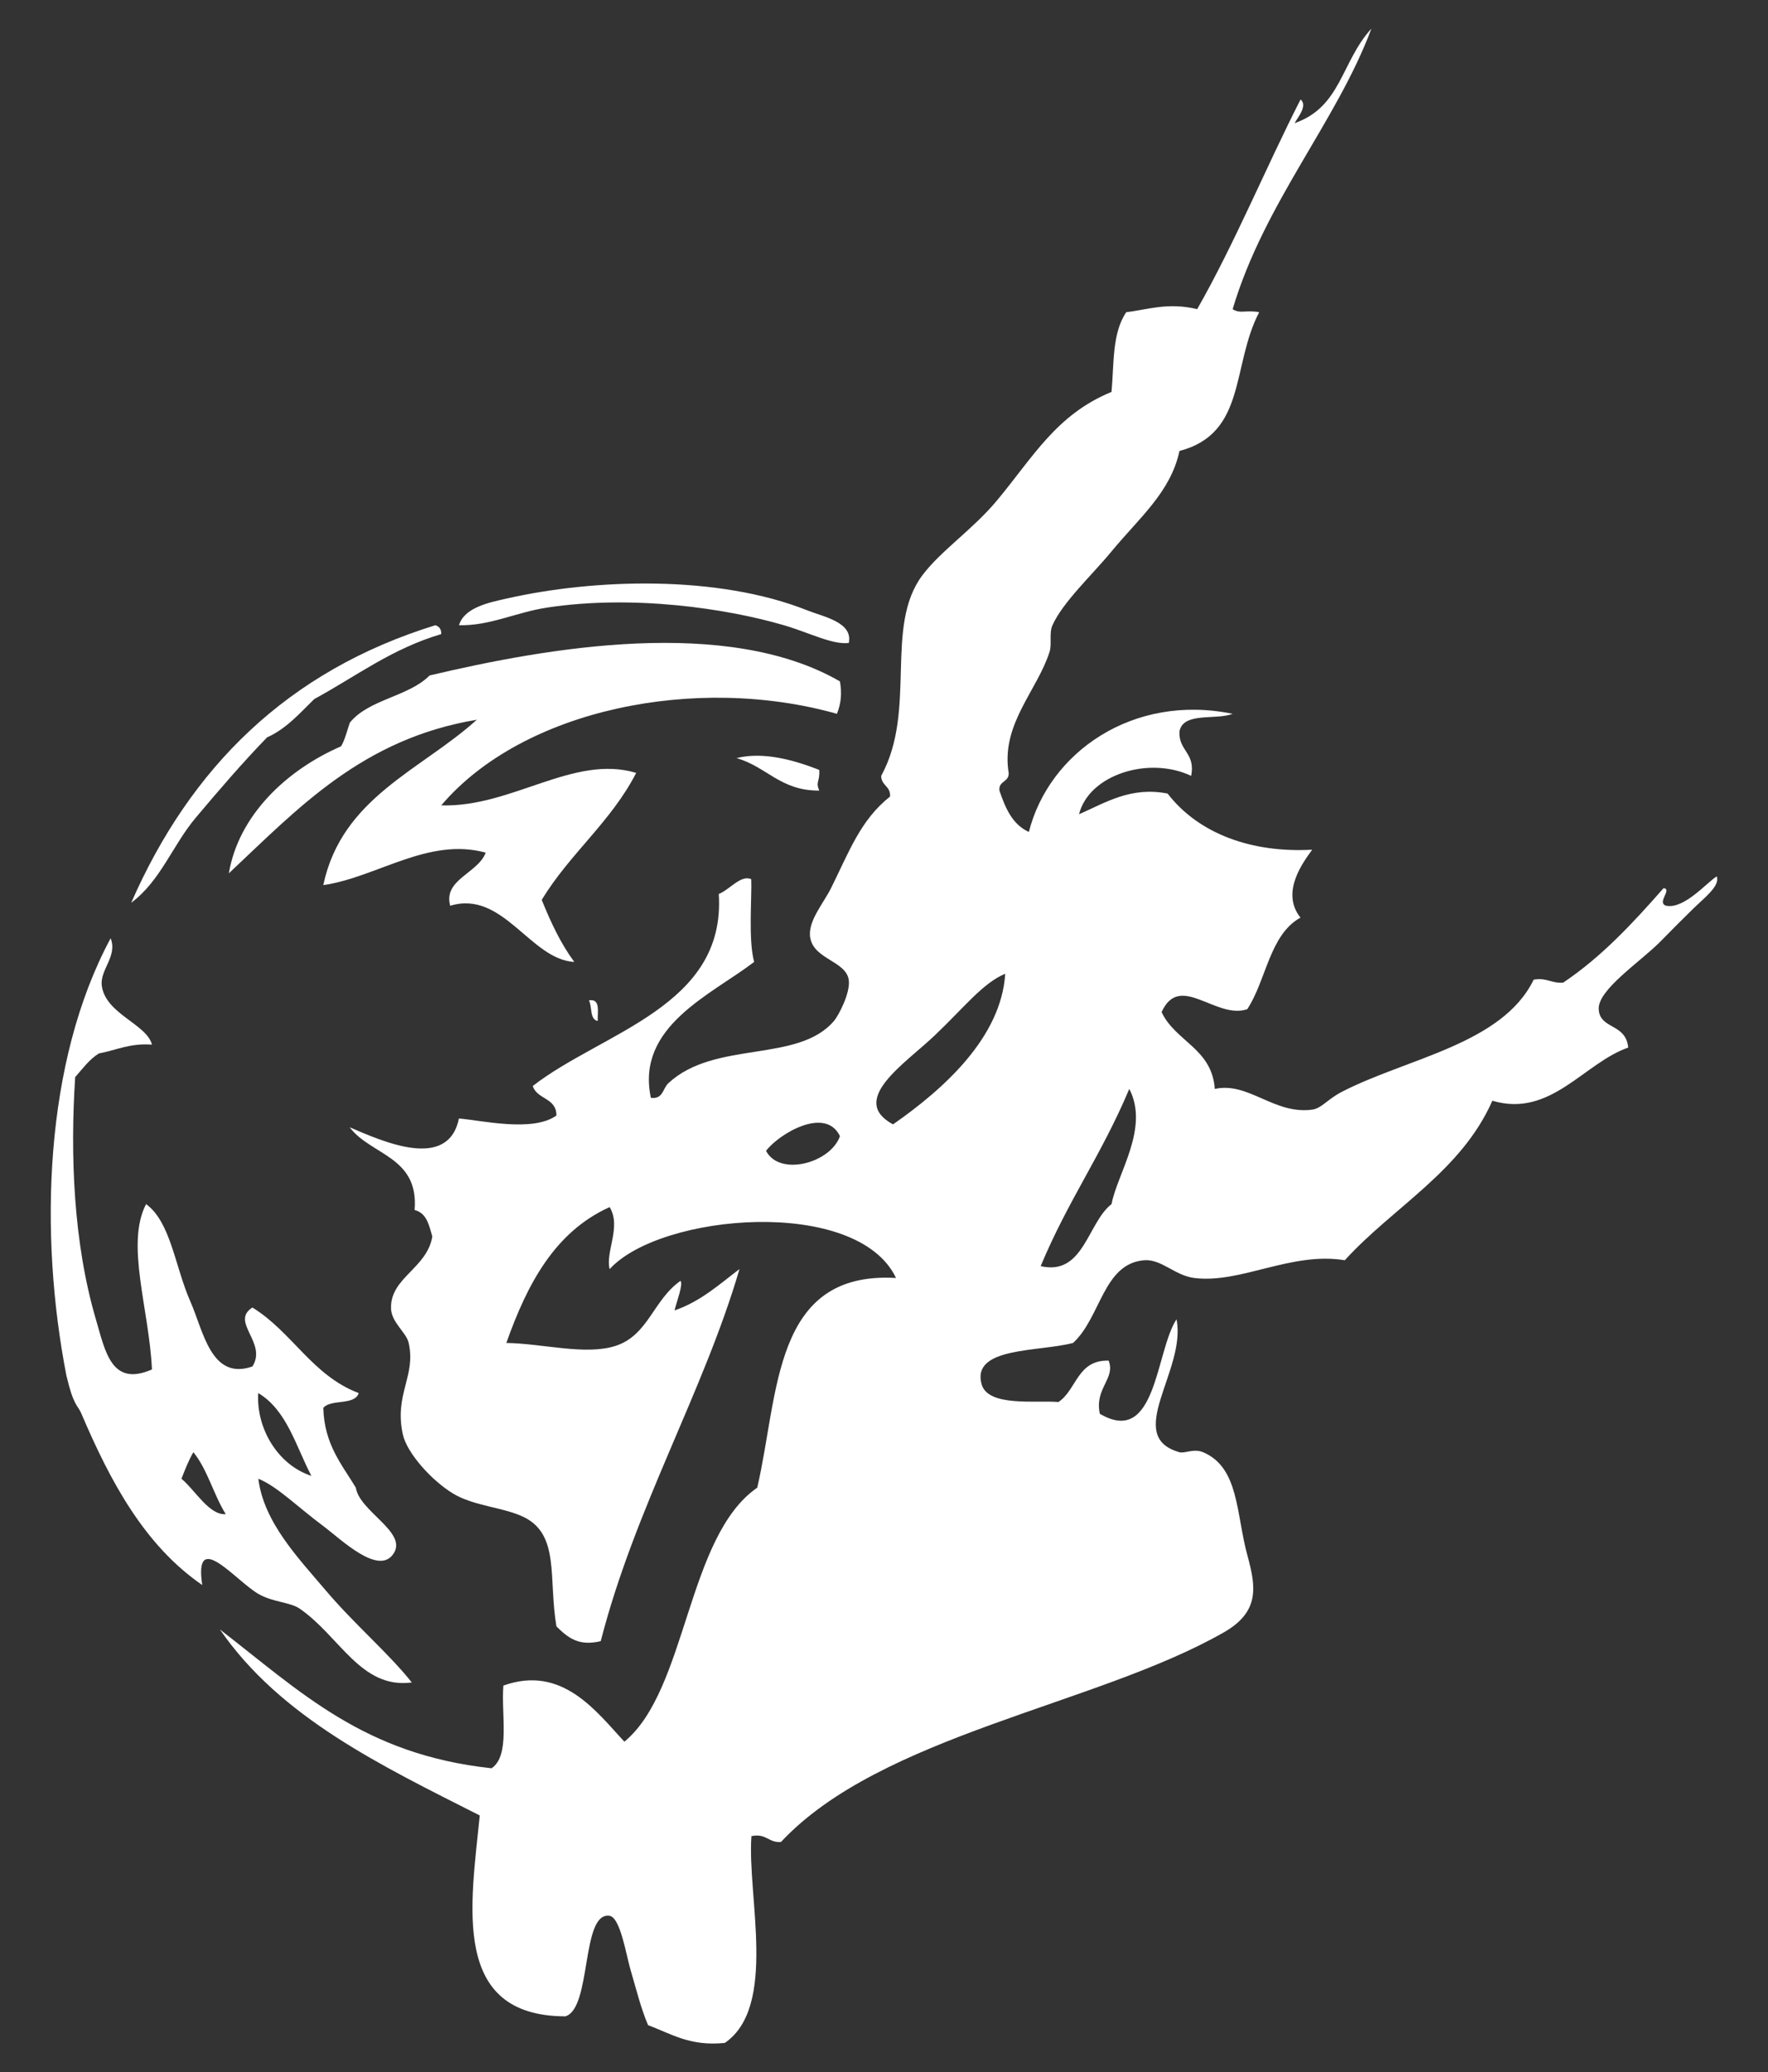 <?xml version="1.0" encoding="utf-8"?>
<!-- Generator: Adobe Illustrator 16.0.0, SVG Export Plug-In . SVG Version: 6.00 Build 0)  -->
<!DOCTYPE svg PUBLIC "-//W3C//DTD SVG 1.1//EN" "http://www.w3.org/Graphics/SVG/1.1/DTD/svg11.dtd">
<svg version="1.1" id="Calque_1" xmlns="http://www.w3.org/2000/svg" xmlns:xlink="http://www.w3.org/1999/xlink" x="0px" y="0px"
	 width="147px" height="172.238px" viewBox="0 0 147 172.238" enable-background="new 0 0 147 172.238" xml:space="preserve">
<rect x="0" y="0" width="147" height="172.238" fill="#333333" stroke="none"/>
<g>
	<path fill="#FFFFFF" d="M70.571,53.443c-1.371,0.165-3.271-0.854-5.402-1.476c-4.711-1.379-12.482-2.549-19.637-1.471
		c-2.646,0.396-4.806,1.541-7.369,1.471c0.438-1.483,2.549-1.896,3.932-2.209c7.271-1.652,17.541-2.004,25.041,0.98
		C68.47,51.273,70.938,51.717,70.571,53.443z"/>
	<path fill="#FFFFFF" d="M36.198,51.969c0.307,0.106,0.508,0.312,0.487,0.737c-4.104,1.209-7.104,3.525-10.554,5.399
		c-1.207,1.167-2.291,2.451-3.928,3.188c-2.062,2.127-3.979,4.361-5.895,6.635c-1.963,2.316-2.938,5.275-5.4,7.111
		C15.821,63.832,23.882,55.771,36.198,51.969z"/>
	<path fill="#FFFFFF" d="M69.835,56.636c0.162,0.896,0.125,1.773-0.25,2.697c-11.67-3.297-26.088-0.401-32.897,7.609
		c5.879,0.182,10.992-4.265,16.207-2.699c-2.08,4.061-5.541,6.73-7.854,10.555c0.756,1.869,1.59,3.654,2.709,5.156
		c-3.644-0.176-5.93-6.008-10.316-4.666c-0.607-2.185,2.309-2.692,2.949-4.416c-4.773-1.312-9.053,2.056-13.504,2.699
		c1.543-7.291,8.127-9.548,12.766-13.746c-9.539,1.588-14.877,7.381-20.617,12.765c0.812-4.839,4.82-8.599,9.328-10.556
		c0.336-0.56,0.496-1.299,0.732-1.967c1.563-1.947,4.885-2.156,6.629-3.922C45.561,53.814,60.462,51.227,69.835,56.636z"/>
	<path fill="#FFFFFF" d="M61.239,63.015c2.231-0.561,4.78,0.164,6.877,0.98c0.062,1.022-0.324,0.957,0,1.718
		C64.894,65.742,63.73,63.716,61.239,63.015z"/>
	<path fill="#FFFFFF" d="M5.52,114.332C3.241,102.617,3.657,88.283,9.198,77.99c0.592,1.487-0.9,2.612-0.736,3.933
		c0.293,2.35,3.74,3.198,4.173,4.907c-1.847-0.137-2.97,0.468-4.416,0.732c-0.81,0.506-1.349,1.273-1.968,1.967
		c-0.418,6.377-0.162,13.73,1.72,20.131c0.786,2.672,1.282,5.645,4.664,4.17c-0.238-5.049-2.212-10.416-0.49-13.746
		c2.062,1.512,2.397,5.19,3.685,8.103c1.082,2.455,1.721,6.591,5.155,5.396c1.265-1.975-1.881-3.702,0-4.901
		c3.296,2.021,4.979,5.656,8.841,7.113c-0.341,1.057-2.318,0.468-2.945,1.229c0.08,3.029,1.531,4.691,2.703,6.627
		c0.301,1.965,4.203,3.655,3.188,5.403c-1.201,2.067-4.438-1.13-5.895-2.208c-2.183-1.623-3.832-3.305-5.4-3.932
		c0.463,3.645,3.32,6.582,5.646,9.328c2.367,2.789,5.213,5.203,7.117,7.606c-4.244,0.558-5.979-3.834-9.326-6.138
		c-0.809-0.551-2.235-0.527-3.438-1.227c-1.892-1.101-5.375-5.479-4.662-0.735c-4.803-3.302-7.646-8.61-10.065-14.284
		C6.437,116.752,6.12,116.882,5.52,114.332z M25.888,122.673c-1.293-2.472-2.047-5.479-4.418-6.88
		C21.288,118.777,23.151,121.793,25.888,122.673z M15.087,122.914c1.14,0.944,2.304,3.051,3.683,2.943
		c-1.008-1.607-1.519-3.718-2.692-5.15C15.683,121.383,15.386,122.151,15.087,122.914z"/>
	<path fill="#FFFFFF" d="M48.966,83.15c0.979-0.163,0.707,0.929,0.732,1.714C49.013,84.732,49.249,83.683,48.966,83.15z"/>
	<path fill="#FFFFFF" d="M56.579,106.466c0.25,0.271-0.34,1.78-0.494,2.457c2.188-0.757,3.724-2.168,5.399-3.438
		c-2.979,10.194-8.677,19.805-11.536,30.928c-1.82,0.436-2.701-0.256-3.684-1.227c-0.676-4.015,0.291-7.605-2.701-9.081
		c-1.67-0.823-4.137-0.901-5.895-1.962c-1.771-1.072-3.828-3.354-4.172-4.906c-0.74-3.353,1.108-4.836,0.483-7.615
		c-0.192-0.887-1.476-1.705-1.471-2.941c0.004-2.514,2.983-3.256,3.437-5.896c-0.271-0.955-0.479-1.97-1.474-2.207
		c0.373-4.465-3.644-4.545-5.396-6.877c2.729,1.164,8.186,3.652,9.082-0.731c1.84,0.146,6.145,1.169,8.104-0.247
		c0.018-1.488-1.617-1.326-1.965-2.456c5.809-4.503,16.074-6.615,15.465-15.957c0.885-0.345,1.854-1.635,2.701-1.228
		c0.061,1.438-0.258,5.086,0.242,6.873c-3.574,2.74-9.853,5.354-8.588,11.295c1.032,0.143,0.985-0.808,1.471-1.229
		c3.867-3.573,10.742-1.636,13.752-5.157c0.393-0.461,1.396-2.377,1.227-3.438c-0.256-1.541-2.85-1.686-3.191-3.436
		c-0.271-1.36,1.054-2.838,1.724-4.174c1.498-3.013,2.44-5.654,4.903-7.607c0.062-0.883-0.737-0.899-0.735-1.719
		c3.005-5.502,0.211-12.41,3.438-16.692c1.517-2.013,4.174-3.793,6.14-6.142c3.036-3.629,4.959-7.189,9.571-9.08
		c0.219-2.336,0.033-4.873,1.227-6.629c1.643-0.173,3.438-0.854,5.896-0.248c3.145-5.523,5.664-11.681,8.594-17.429
		c0.629,0.494-0.256,1.529-0.496,1.966c3.877-1.336,3.867-5.103,6.387-7.855c-2.895,7.749-8.912,14.486-11.537,23.32
		c0.641,0.405,1.061,0.047,2.207,0.248c-2.328,4.465-1.023,10.062-6.629,11.537c-0.719,3.412-3.371,5.586-5.646,8.346
		c-1.606,1.953-4.041,4.199-4.912,6.138c-0.299,0.667-0.034,1.557-0.241,2.209c-1.009,3.177-3.935,5.907-3.438,9.817
		c0.258,1.08-0.832,0.81-0.731,1.718c0.496,1.468,1.092,2.834,2.448,3.438c1.67-6.613,8.664-11.523,16.939-9.818
		c-1.416,0.551-4.109-0.188-4.422,1.473c-0.072,1.624,1.352,1.765,0.979,3.685c-3.52-1.672-8.502-0.102-9.326,3.189
		c2.238-0.98,4.297-2.314,7.365-1.72c2.604,3.378,7.043,4.945,12.021,4.666c-0.672,0.947-2.68,3.504-0.975,5.646
		c-2.582,1.434-2.83,5.191-4.422,7.611c-2.607,0.888-5.615-3.101-7.123,0.243c1.146,2.451,4.188,3.015,4.422,6.385
		c2.797-0.62,4.918,2.148,8.098,1.722c0.785-0.108,1.234-0.837,2.459-1.477c5.391-2.79,13.354-3.958,15.957-9.329
		c1.088-0.188,1.479,0.328,2.453,0.249c3.23-2.167,5.82-4.982,8.35-7.857c0.758,0.09-0.646,1.254,0.244,1.473
		c1.506,0.257,3.369-1.961,4.178-2.451c0.279,0.803-1.002,1.751-1.971,2.699c-0.84,0.822-1.748,1.729-2.697,2.699
		c-1.656,1.691-5.236,4.014-5.15,5.646c0.09,1.7,2.252,1.137,2.455,3.188c-3.713,1.295-6.449,5.856-11.297,4.42
		c-2.613,5.896-8.215,8.805-12.27,13.258c-4.463-0.735-8.652,1.964-12.521,1.474c-1.615-0.204-2.742-1.599-4.174-1.474
		c-3.404,0.295-3.58,4.748-5.894,6.871c-2.843,0.762-8.485,0.31-7.606,3.439c0.532,1.914,4.612,1.312,6.385,1.475
		c1.524-1.01,1.561-3.518,4.176-3.44c0.588,1.515-1.189,2.283-0.734,4.417c4.725,2.779,4.635-5.232,6.377-7.852
		c0.85,4.217-4.455,9.729,0.246,11.047c0.449,0.121,1.188-0.332,1.963,0c3.006,1.271,2.732,5.104,3.688,8.588
		c0.715,2.621,1.029,4.675-1.965,6.386c-10.582,6.051-28.524,8.528-36.821,17.425c-1.052,0.07-1.215-0.744-2.455-0.488
		c-0.367,4.973,2.19,14.158-2.211,17.188c-2.918,0.299-4.472-0.771-6.383-1.474c-0.604-1.44-0.896-2.684-1.476-4.668
		c-0.354-1.225-0.836-4.279-1.719-4.422c-2.396-0.369-1.471,7.688-3.678,8.354c-9.555-0.017-7.863-9.242-7.121-16.697
		c-8.205-4.151-16.572-8.142-21.607-15.462c6.726,5.196,11.969,10.395,22.588,11.54c1.57-1.053,0.787-4.456,0.982-6.874
		c4.926-1.76,7.768,2.219,10.062,4.663c5.227-4.291,5.17-17.048,11.047-21.114c1.818-7.828,1.281-18.027,11.539-17.428
		c-3.238-6.794-19.6-5.37-23.812-0.736c-0.371-1.435,0.996-3.518,0-5.156c-4.568,2.057-6.854,6.403-8.59,11.293
		c3.016,0.043,6.576,1.052,9.08,0.244C53.911,110.986,54.312,108.049,56.579,106.466z M77.688,86.093
		c-2.459,2.332-7.164,5.345-3.438,7.366c4.229-2.947,8.992-7.226,9.33-12.522C81.702,81.72,80.171,83.738,77.688,86.093z
		 M86.526,105.242c3.581,0.832,3.887-3.604,5.895-5.158c0.461-2.512,3.172-6.314,1.473-9.572
		C91.548,96.074,88.817,99.746,86.526,105.242z M63.692,95.662c1.141,2.166,5.372,1,6.145-1.223
		C68.63,91.91,64.724,94.276,63.692,95.662z"/>
</g>
</svg>

